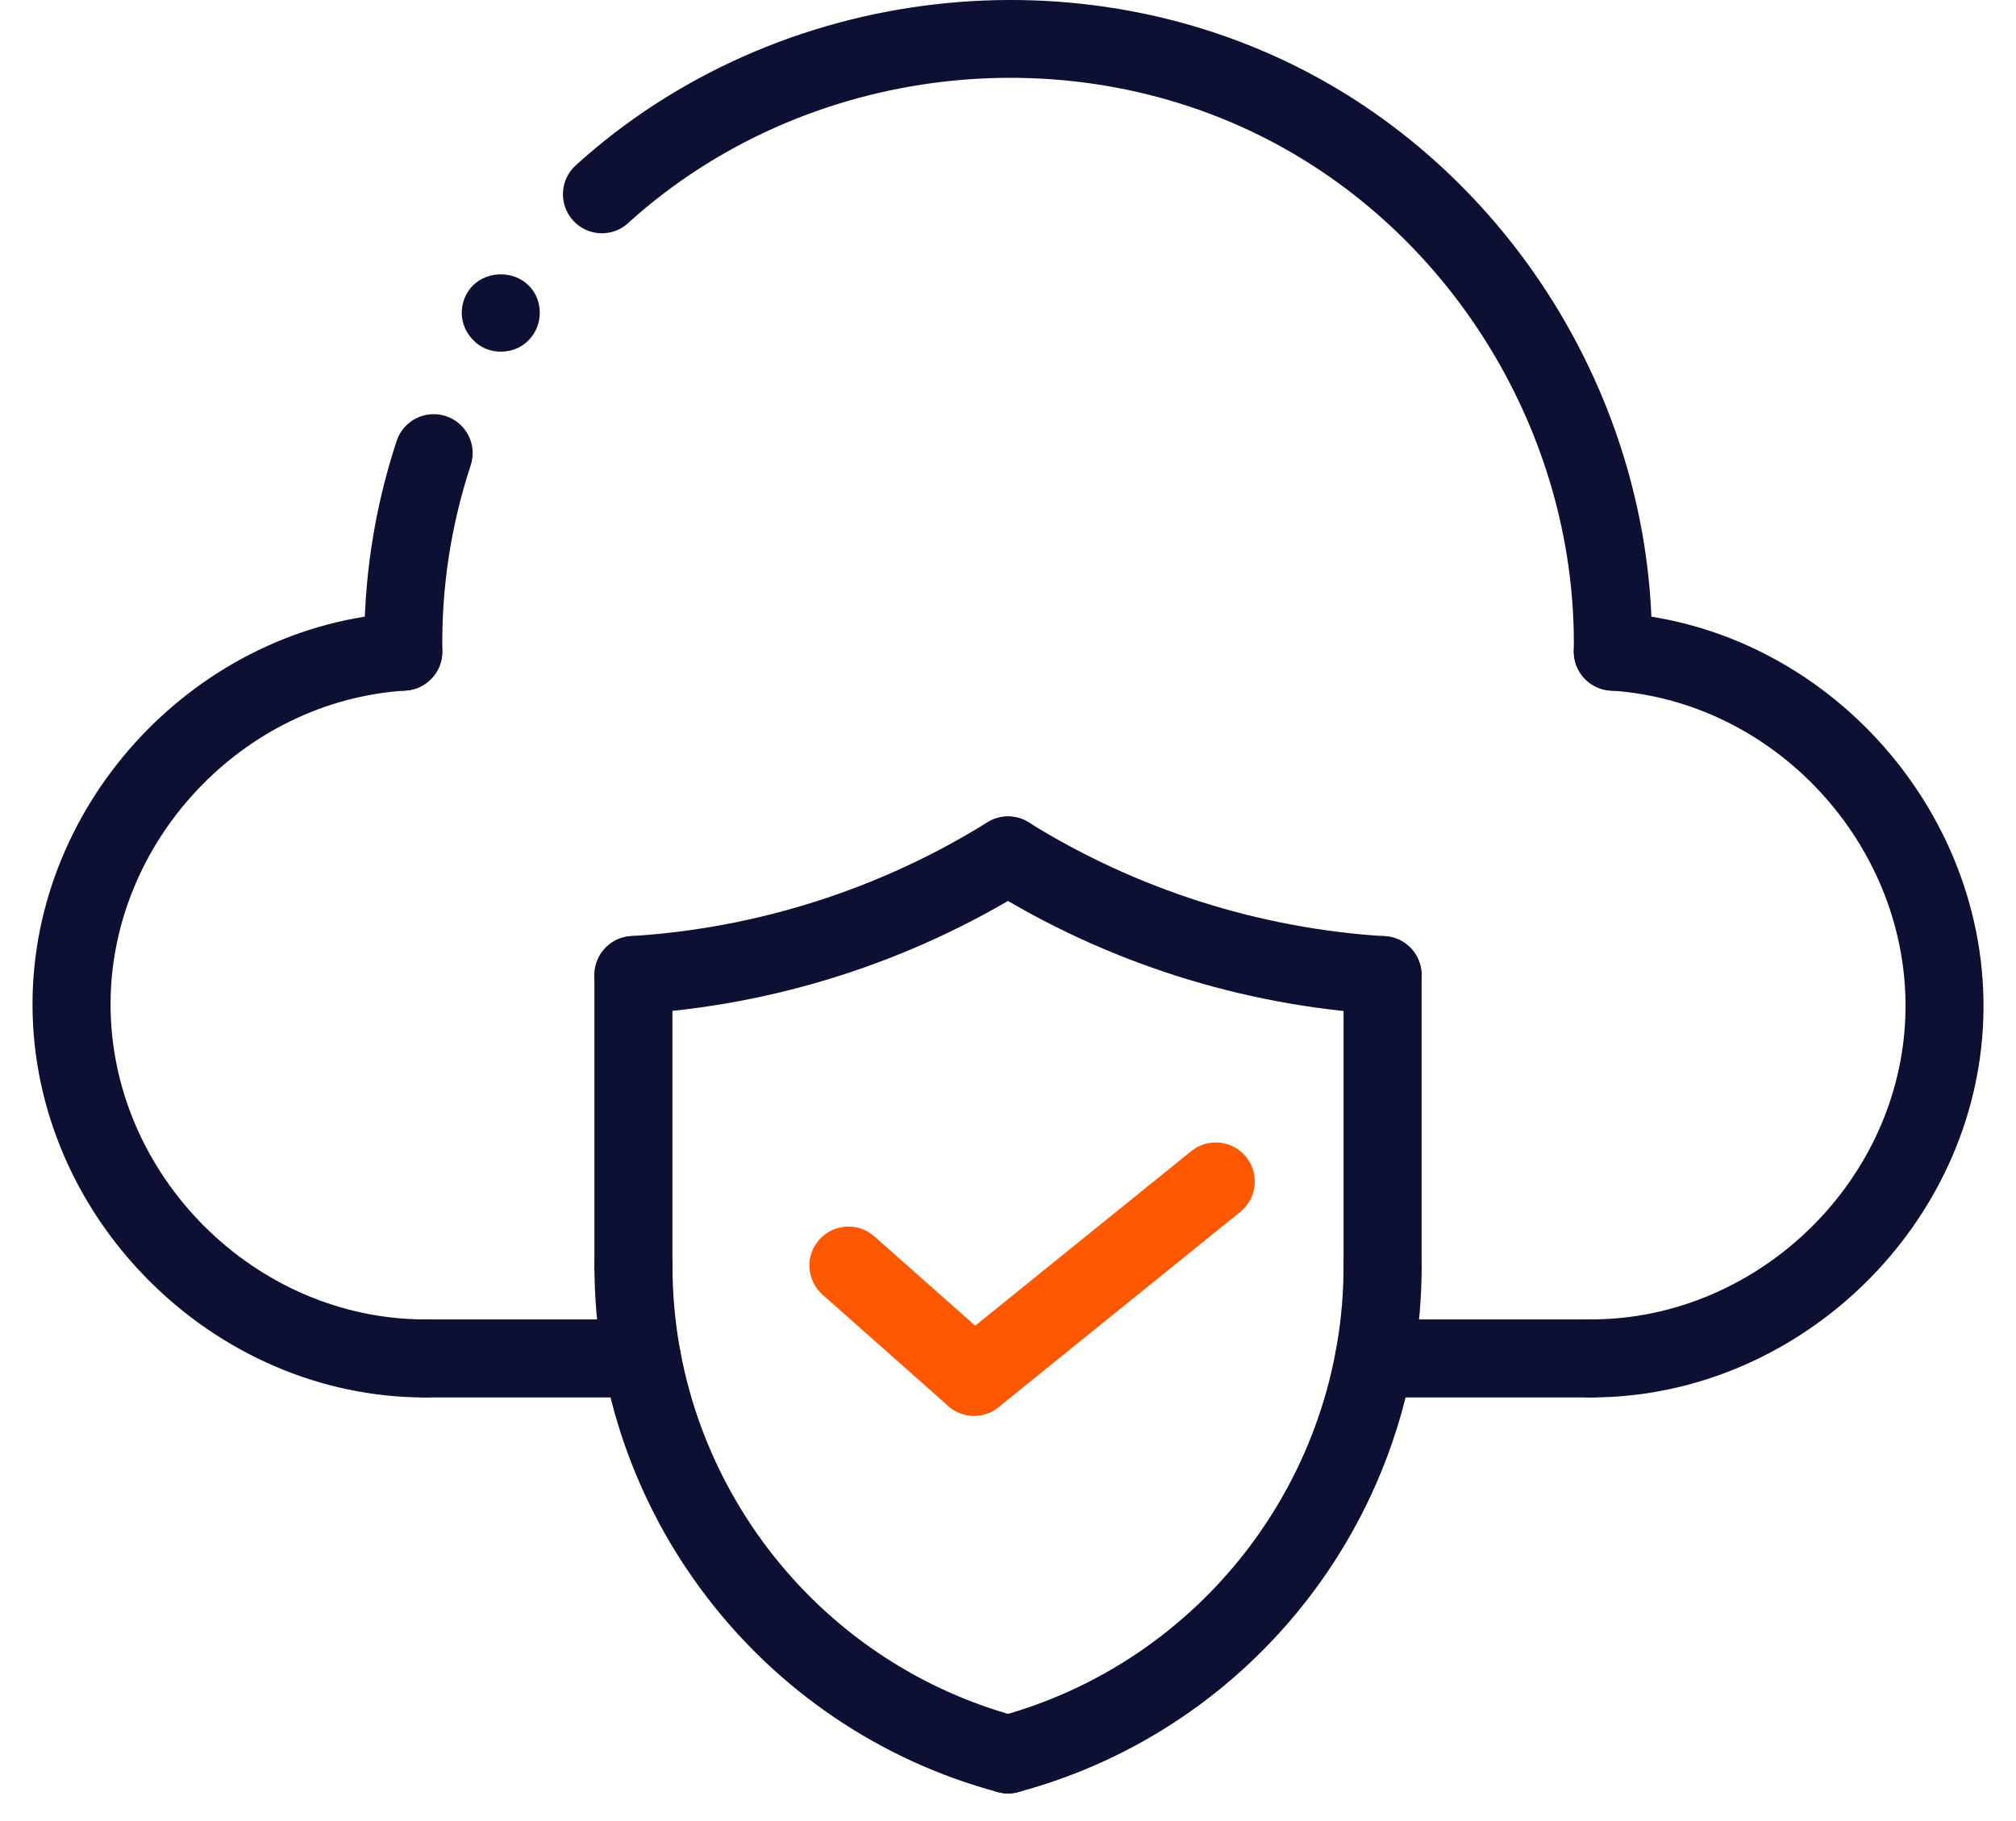 <svg height="28" viewBox="0 0 31 28" width="31" xmlns="http://www.w3.org/2000/svg"><g fill="none" transform="translate(.5)"><g fill="#0d0f33"><path d="m23.962 20.287h-3.332c-.331 0-.6.269-.6.6 0 .331.269.6.6.6h3.332c.331 0 .6-.269.6-.6 0-.331-.269-.6-.6-.6z"/><path d="m15.156 26.396c-3.13-.839-5.315-3.689-5.315-6.929 0-.331-.269-.6-.6-.6s-.6.269-.6.6c0 3.782 2.551 7.108 6.204 8.088.052.014.104.021.155.021.265 0 .508-.177.579-.445.086-.32-.104-.649-.424-.735z"/><path d="m20.76 20.067c.331 0 .6-.269.6-.6v-4.475c0-.331-.269-.6-.6-.6-.331 0-.6.269-.6.6v4.475c0 .332.269.6.6.6z"/><path d="m15.51 12.835c-.175-.281-.545-.367-.826-.192-1.648 1.026-3.542 1.631-5.479 1.75-.331.02-.583.305-.562.635.019.319.284.563.598.563.013 0 .025 0 .037-.001 2.135-.131 4.224-.798 6.041-1.93.281-.175.367-.545.191-.826z"/><path d="m9.157 3.431c2.715-2.462 6.848-2.945 10.05-1.172 2.778 1.537 4.541 4.579 4.493 7.751-.005.331.26.604.591.609h.01c.327 0 .595-.263.6-.591.055-3.608-1.951-7.07-5.111-8.819-3.644-2.017-8.347-1.469-11.437 1.333-.245.223-.264.602-.041.848.221.245.601.264.847.041z"/><path d="m6.039 21.487c.331 0 .6-.269.6-.6 0-.331-.269-.6-.6-.6-2.618 0-4.833-2.213-4.839-4.834-.005-2.51 2.03-4.679 4.538-4.835.331-.02.582-.305.562-.636-.02-.331-.311-.584-.636-.562-3.13.194-5.671 2.902-5.664 6.035.007 3.269 2.773 6.032 6.039 6.032z"/></g><path d="m12.097 19.061c-.22.248-.196.627.052.847l1.931 1.71c.114.101.256.151.397.151.166 0 .331-.068.45-.202.22-.248.196-.627-.052-.847l-1.931-1.71c-.247-.22-.628-.196-.847.052z" fill="#ff5800"/><path d="m7.2 5.407c.162 0 .318-.06.426-.174.114-.114.174-.264.174-.426 0-.156-.06-.312-.174-.42-.222-.222-.618-.228-.852 0-.108.108-.174.264-.174.42 0 .162.066.312.18.426.108.114.264.174.42.174z" fill="#0d0f33"/><path d="m9.371 20.287h-3.332c-.331 0-.6.269-.6.6 0 .331.269.6.6.6h3.332c.331 0 .6-.269.6-.6 0-.331-.269-.6-.6-.6z" fill="#0d0f33"/><path d="m14.479 21.768c.133 0 .266-.044.377-.133l3.716-3.002c.258-.208.298-.586.089-.844-.209-.258-.586-.298-.844-.089l-3.716 3.002c-.258.208-.298.586-.089.844.118.146.292.223.467.223z" fill="#ff5800"/><path d="m20.76 18.867c-.331 0-.6.269-.6.6 0 3.24-2.186 6.089-5.315 6.929-.32.086-.51.415-.424.735.072.268.314.445.58.445.051 0 .104-.007.156-.021 3.653-.98 6.204-4.306 6.204-8.088-.001-.331-.269-.6-.601-.6z" fill="#0d0f33"/><path d="m9.24 20.067c.331 0 .6-.269.6-.6v-4.475c0-.331-.269-.6-.6-.6s-.6.269-.6.6v4.475c0 .332.269.6.6.6z" fill="#0d0f33"/><path d="m14.683 13.662c1.816 1.132 3.905 1.799 6.041 1.93.013.001.025.001.037.001.314 0 .579-.245.598-.563.02-.331-.232-.615-.562-.635-1.937-.119-3.831-.724-5.479-1.75-.281-.175-.651-.089-.826.192-.176.281-.09.651.191.826z" fill="#0d0f33"/><path d="m5.701 10.619h.01c.331-.005.596-.278.591-.609-.015-.971.132-1.932.436-2.855.104-.314-.067-.654-.382-.757-.314-.103-.654.068-.757.382-.346 1.051-.512 2.144-.496 3.249.005.328.272.59.599.59z" fill="#0d0f33"/><path d="m23.962 21.487c3.136 0 5.84-2.545 6.028-5.672.196-3.263-2.393-6.192-5.653-6.395-.326-.022-.616.23-.636.562-.02.331.231.616.562.636 2.612.163 4.687 2.51 4.53 5.125-.151 2.506-2.317 4.544-4.83 4.544-.331 0-.6.269-.6.6 0 .331.268.6.6.6z" fill="#0d0f33"/></g></svg>